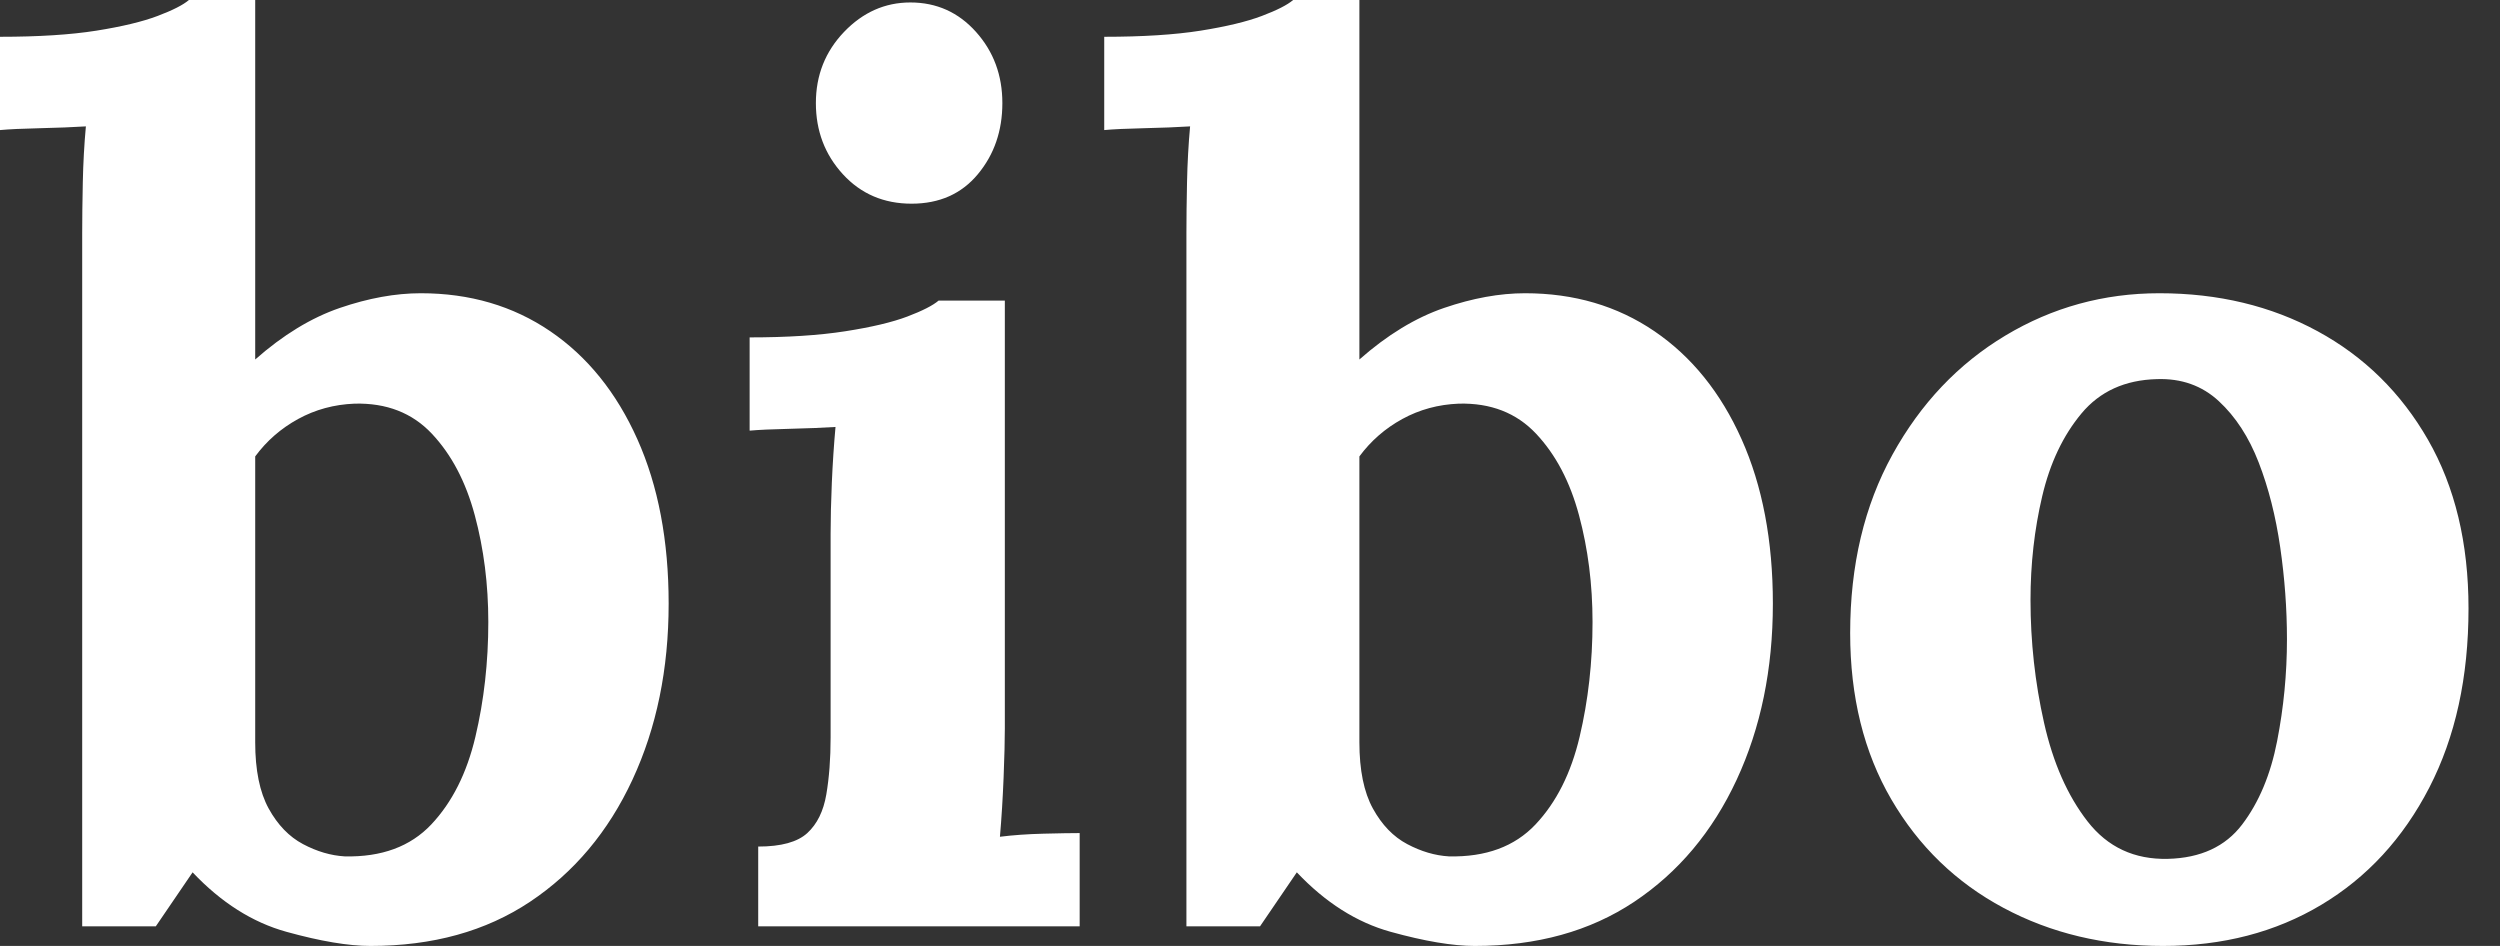 <svg baseProfile="full" height="28" version="1.1" viewBox="0 0 74 28" width="74" xmlns="http://www.w3.org/2000/svg" xmlns:ev="http://www.w3.org/2001/xml-events" xmlns:xlink="http://www.w3.org/1999/xlink"><rect x="0" y="0" width="74" height="28" fill="#333333" stroke="none"/><defs /><g><path d="M2.288 6.9Q2.288 6.246 2.306 5.393Q2.324 4.54 2.397 3.741Q1.816 3.777 1.035 3.795Q0.254 3.813 -0.145 3.85V1.089Q1.562 1.089 2.706 0.908Q3.85 0.726 4.521 0.472Q5.193 0.218 5.447 0.0H7.409V10.641Q8.643 9.551 9.914 9.115Q11.185 8.68 12.311 8.68Q14.49 8.68 16.143 9.805Q17.795 10.931 18.721 13.001Q19.647 15.071 19.647 17.868Q19.647 20.773 18.576 23.079Q17.505 25.385 15.543 26.693Q13.582 28 10.822 28Q9.842 28 8.335 27.582Q6.827 27.165 5.556 25.821L4.467 27.419H2.288ZM7.409 21.971Q7.409 23.206 7.808 23.933Q8.208 24.659 8.825 24.986Q9.442 25.313 10.06 25.349Q11.694 25.385 12.62 24.405Q13.546 23.424 13.927 21.808Q14.309 20.192 14.309 18.412Q14.309 16.742 13.909 15.253Q13.51 13.764 12.638 12.838Q11.767 11.912 10.35 11.948Q9.442 11.984 8.68 12.402Q7.917 12.82 7.409 13.51Z M22.298 25.058Q23.315 25.058 23.751 24.659Q24.187 24.259 24.314 23.515Q24.441 22.77 24.441 21.826V15.798Q24.441 15.144 24.477 14.291Q24.514 13.437 24.586 12.638Q24.005 12.674 23.224 12.693Q22.444 12.711 22.044 12.747V9.987Q23.715 9.987 24.877 9.805Q26.039 9.624 26.711 9.37Q27.383 9.115 27.637 8.898H29.598V21.572Q29.598 22.08 29.562 23.006Q29.525 23.933 29.453 24.768Q30.034 24.695 30.742 24.677Q31.45 24.659 31.813 24.659V27.419H22.298ZM26.838 6.029Q25.603 6.029 24.804 5.157Q24.005 4.285 24.005 3.051Q24.005 1.816 24.84 0.944Q25.676 0.073 26.802 0.073Q27.964 0.073 28.744 0.944Q29.525 1.816 29.525 3.051Q29.525 4.285 28.799 5.157Q28.073 6.029 26.838 6.029Z M34.973 6.9Q34.973 6.246 34.991 5.393Q35.009 4.54 35.082 3.741Q34.501 3.777 33.72 3.795Q32.939 3.813 32.54 3.85V1.089Q34.246 1.089 35.39 0.908Q36.534 0.726 37.206 0.472Q37.878 0.218 38.132 0.0H40.093V10.641Q41.328 9.551 42.599 9.115Q43.87 8.68 44.996 8.68Q47.175 8.68 48.827 9.805Q50.48 10.931 51.406 13.001Q52.332 15.071 52.332 17.868Q52.332 20.773 51.261 23.079Q50.189 25.385 48.228 26.693Q46.267 28 43.507 28Q42.527 28 41.019 27.582Q39.512 27.165 38.241 25.821L37.152 27.419H34.973ZM40.093 21.971Q40.093 23.206 40.493 23.933Q40.892 24.659 41.51 24.986Q42.127 25.313 42.744 25.349Q44.379 25.385 45.305 24.405Q46.231 23.424 46.612 21.808Q46.994 20.192 46.994 18.412Q46.994 16.742 46.594 15.253Q46.195 13.764 45.323 12.838Q44.451 11.912 43.035 11.948Q42.127 11.984 41.364 12.402Q40.602 12.82 40.093 13.51Z M63.881 28Q61.266 28 59.16 26.874Q57.053 25.748 55.837 23.66Q54.62 21.572 54.62 18.739Q54.62 15.725 55.873 13.455Q57.126 11.185 59.214 9.933Q61.302 8.68 63.772 8.68Q66.387 8.68 68.457 9.805Q70.527 10.931 71.725 13.019Q72.923 15.108 72.923 18.013Q72.923 21.064 71.761 23.315Q70.599 25.567 68.565 26.783Q66.532 28 63.881 28ZM64.026 25.422Q65.479 25.385 66.223 24.405Q66.968 23.424 67.258 21.935Q67.549 20.446 67.549 18.921Q67.549 17.577 67.349 16.197Q67.149 14.817 66.713 13.691Q66.278 12.565 65.533 11.875Q64.789 11.185 63.699 11.222Q62.283 11.258 61.466 12.239Q60.649 13.219 60.304 14.69Q59.958 16.161 59.958 17.759Q59.958 19.611 60.358 21.39Q60.757 23.17 61.647 24.314Q62.537 25.458 64.026 25.422Z " fill="rgb(255,255,255)" transform="translate(0.145, 0)" /></g></svg>